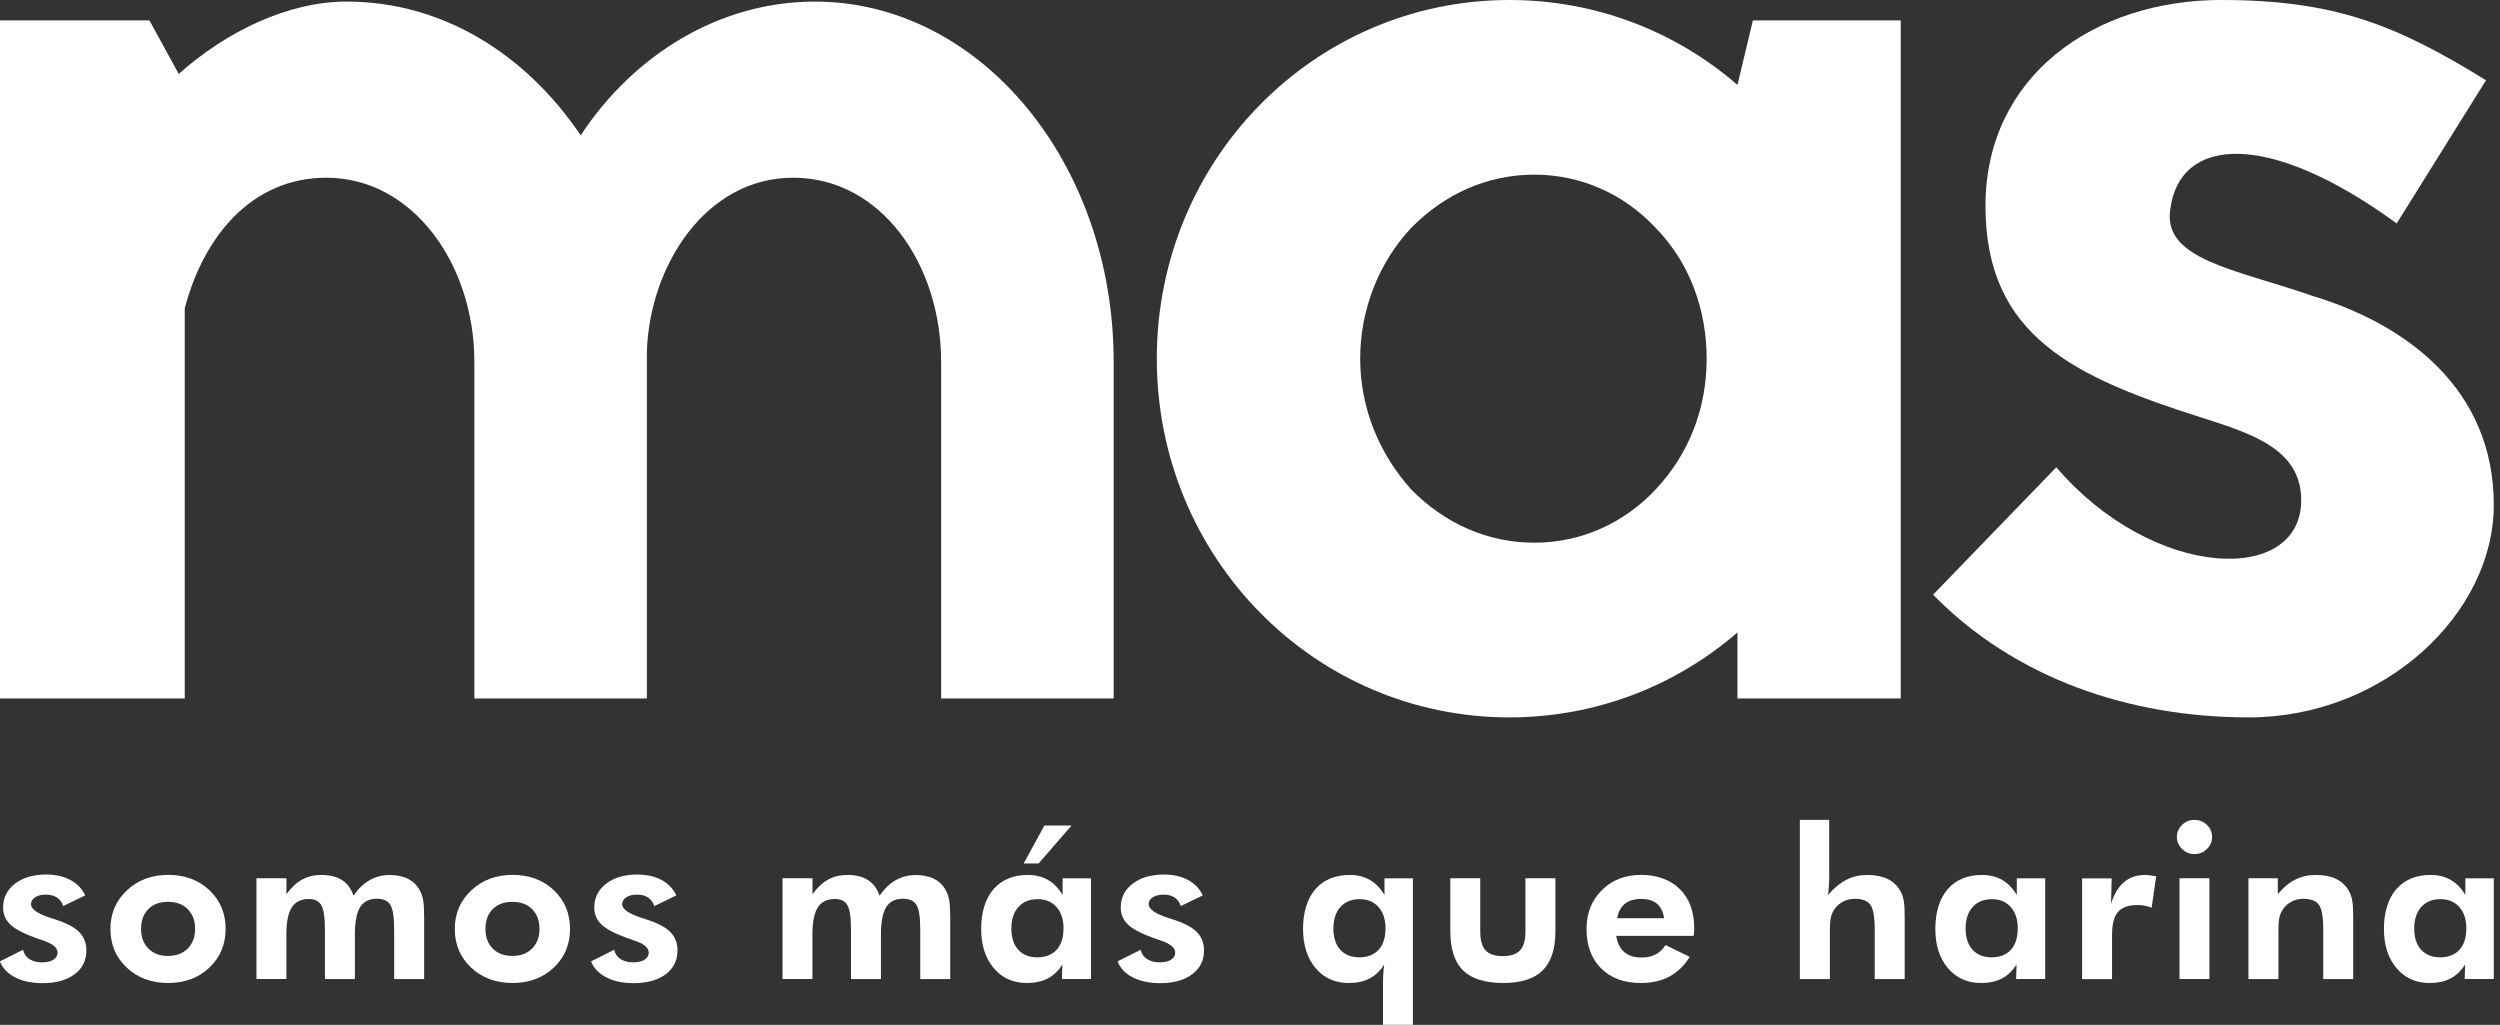 <ns0:svg xmlns:ns0="http://www.w3.org/2000/svg" width="161px" height="66px" viewBox="0 0 161 66" version="1.1">
    <ns0:rect x="0" y="0" width="161" height="66" fill="#333333" stroke="none"/>
    <ns0:title>EB68C3D9-D553-4735-B385-8F126344A1B0</ns0:title>
    <ns0:g id="Page-1" stroke="none" stroke-width="1" fill="#ffffff" fill-rule="evenodd">
        <ns0:g id="Mobil-Copy" transform="translate(-126, -66)" fill="#ffffff" fill-rule="nonzero">
            <ns0:g id="MAS-white" transform="translate(126, 66)">
                <ns0:g id="Group">
                    <ns0:path d="M11.508,4.763 C14.581,2.026 18.548,0.102 22.32,0.102 C28.47,0.102 33.829,3.443 37.398,8.713 C40.869,3.443 46.422,0.102 52.476,0.102 C63.09,0.102 71.72,10.434 71.72,23.301 L71.72,44.982 L60.609,44.982 L60.609,23.301 C60.609,17.02 56.741,11.445 51.085,11.445 C45.428,11.445 41.858,17.117 41.66,22.59 L41.66,44.982 L30.549,44.982 L30.549,23.301 C30.549,17.02 26.582,11.445 21.025,11.445 C16.163,11.445 13.09,15.294 11.898,19.854 L11.898,44.982 L0,44.982 L0,1.315 L9.624,1.315 L11.508,4.758 L11.508,4.763 Z" id="Path" />
                    <ns0:path d="M122.407,1.315 L122.407,44.982 L111.892,44.982 L111.892,40.727 C107.925,44.17 102.766,46.2 97.212,46.2 C84.615,46.2 74.498,35.867 74.498,23.098 C74.498,10.329 84.615,0 97.212,0 C102.766,0 107.925,2.026 111.892,5.469 L112.886,1.315 L122.411,1.315 L122.407,1.315 Z M109.909,23.098 C109.909,19.955 108.82,16.918 106.637,14.689 C104.554,12.46 101.776,11.247 98.802,11.247 C95.829,11.247 93.05,12.46 90.868,14.689 C88.785,16.918 87.596,19.96 87.596,23.098 C87.596,26.236 88.785,29.176 90.868,31.506 C93.05,33.735 95.829,34.949 98.802,34.949 C101.776,34.949 104.554,33.735 106.637,31.506 C108.82,29.176 109.909,26.236 109.909,23.098 Z" id="Shape" />
                    <ns0:path d="M132.424,30.089 C138.673,37.385 148.198,37.69 148.198,32.217 C148.198,28.973 145.121,27.962 141.949,26.947 C133.617,24.312 127.865,21.677 127.865,13.268 C127.865,4.86 134.905,0 143.038,0 C150.38,0 154.347,1.62 160.099,5.169 L154.347,14.389 C146.015,8.311 140.359,8.819 139.766,13.476 C139.269,16.72 143.932,17.324 148.893,19.046 C154.943,20.869 160.6,25.022 160.6,32.521 C160.6,39.513 153.556,46.2 144.827,46.2 C137.091,46.2 129.749,43.666 124.49,38.299 L132.424,30.094 L132.424,30.089 Z" id="Path" />
                </ns0:g>
                <ns0:g id="Group" transform="translate(0, 52.8)">
                    <ns0:path d="M0,9.11 L1.485,8.364 C1.534,8.614 1.67,8.813 1.886,8.958 C2.102,9.102 2.37,9.176 2.691,9.176 C3.011,9.176 3.255,9.122 3.435,9.008 C3.616,8.895 3.708,8.739 3.708,8.543 C3.708,8.231 3.387,7.969 2.747,7.758 C2.547,7.692 2.39,7.637 2.274,7.594 C1.493,7.309 0.953,7.02 0.653,6.727 C0.352,6.438 0.2,6.078 0.2,5.649 C0.2,5.016 0.456,4.5 0.965,4.11 C1.473,3.719 2.15,3.52 2.983,3.52 C3.58,3.52 4.096,3.637 4.533,3.871 C4.969,4.106 5.285,4.434 5.485,4.864 L4.068,5.551 C3.992,5.309 3.86,5.125 3.668,5 C3.479,4.875 3.239,4.813 2.955,4.813 C2.671,4.813 2.438,4.871 2.262,4.985 C2.086,5.098 1.998,5.25 1.998,5.434 C1.998,5.754 2.434,6.055 3.311,6.332 C3.415,6.364 3.495,6.387 3.548,6.407 C4.276,6.641 4.793,6.911 5.101,7.223 C5.409,7.536 5.562,7.93 5.562,8.411 C5.562,9.055 5.305,9.567 4.797,9.946 C4.288,10.325 3.596,10.516 2.731,10.516 C2.042,10.516 1.457,10.391 0.973,10.141 C0.488,9.891 0.164,9.551 0,9.122 L0,9.11 Z" id="Path" />
                    <ns0:path d="M14.53,7.028 C14.53,8.024 14.182,8.852 13.485,9.512 C12.789,10.172 11.904,10.505 10.831,10.505 C9.758,10.505 8.861,10.172 8.16,9.512 C7.459,8.852 7.111,8.024 7.111,7.028 C7.111,6.032 7.463,5.207 8.168,4.543 C8.873,3.879 9.762,3.543 10.831,3.543 C11.9,3.543 12.793,3.871 13.485,4.528 C14.182,5.184 14.53,6.016 14.53,7.028 L14.53,7.028 Z M12.565,7.016 C12.565,6.489 12.404,6.067 12.092,5.75 C11.78,5.434 11.351,5.278 10.819,5.278 C10.286,5.278 9.862,5.434 9.554,5.746 C9.241,6.059 9.085,6.481 9.085,7.016 C9.085,7.551 9.241,7.969 9.554,8.286 C9.866,8.602 10.286,8.762 10.819,8.762 C11.351,8.762 11.772,8.602 12.088,8.286 C12.408,7.969 12.565,7.543 12.565,7.016 L12.565,7.016 Z" id="Shape" />
                    <ns0:path d="M18.446,10.247 L16.516,10.247 L16.516,3.762 L18.446,3.762 L18.446,4.782 C18.763,4.356 19.099,4.039 19.459,3.844 C19.82,3.645 20.224,3.547 20.681,3.547 C21.233,3.547 21.682,3.656 22.026,3.879 C22.37,4.102 22.619,4.434 22.763,4.879 C23.071,4.438 23.419,4.106 23.808,3.883 C24.2,3.66 24.629,3.551 25.093,3.551 C25.557,3.551 25.962,3.637 26.29,3.805 C26.619,3.973 26.871,4.231 27.051,4.567 C27.147,4.75 27.215,4.961 27.255,5.196 C27.295,5.43 27.315,5.785 27.315,6.258 L27.315,10.251 L25.385,10.251 L25.385,7.043 C25.385,6.254 25.301,5.731 25.137,5.469 C24.973,5.207 24.685,5.078 24.272,5.078 C23.776,5.078 23.415,5.258 23.191,5.621 C22.967,5.985 22.855,6.575 22.855,7.395 L22.855,10.251 L20.925,10.251 L20.925,7.043 C20.925,6.282 20.849,5.766 20.693,5.496 C20.54,5.227 20.276,5.094 19.9,5.094 C19.387,5.094 19.019,5.278 18.787,5.641 C18.554,6.004 18.442,6.59 18.442,7.395 L18.442,10.251 L18.446,10.247 Z" id="Path" />
                    <ns0:path d="M36.709,7.028 C36.709,8.024 36.36,8.852 35.664,9.512 C34.967,10.172 34.082,10.505 33.009,10.505 C31.936,10.505 31.039,10.172 30.338,9.512 C29.638,8.852 29.289,8.024 29.289,7.028 C29.289,6.032 29.642,5.207 30.346,4.543 C31.051,3.879 31.94,3.543 33.009,3.543 C34.078,3.543 34.971,3.871 35.664,4.528 C36.36,5.184 36.709,6.016 36.709,7.028 Z M34.743,7.016 C34.743,6.489 34.582,6.067 34.27,5.75 C33.958,5.434 33.529,5.278 32.997,5.278 C32.464,5.278 32.04,5.434 31.732,5.746 C31.419,6.059 31.263,6.481 31.263,7.016 C31.263,7.551 31.419,7.969 31.732,8.286 C32.044,8.602 32.464,8.762 32.997,8.762 C33.529,8.762 33.95,8.602 34.266,8.286 C34.586,7.969 34.743,7.543 34.743,7.016 L34.743,7.016 Z" id="Shape" />
                    <ns0:path d="M38.07,9.11 L39.555,8.364 C39.603,8.614 39.74,8.813 39.956,8.958 C40.172,9.102 40.44,9.176 40.761,9.176 C41.081,9.176 41.325,9.122 41.505,9.008 C41.686,8.895 41.778,8.739 41.778,8.543 C41.778,8.231 41.457,7.969 40.817,7.758 C40.616,7.692 40.46,7.637 40.344,7.594 C39.563,7.309 39.023,7.02 38.723,6.727 C38.422,6.438 38.27,6.078 38.27,5.649 C38.27,5.016 38.526,4.5 39.035,4.11 C39.543,3.719 40.22,3.52 41.053,3.52 C41.649,3.52 42.166,3.637 42.602,3.871 C43.039,4.106 43.355,4.434 43.555,4.864 L42.138,5.551 C42.062,5.309 41.93,5.125 41.738,5 C41.549,4.875 41.309,4.813 41.025,4.813 C40.741,4.813 40.508,4.871 40.332,4.985 C40.156,5.098 40.068,5.25 40.068,5.434 C40.068,5.754 40.504,6.055 41.381,6.332 C41.485,6.364 41.565,6.387 41.617,6.407 C42.346,6.641 42.863,6.911 43.171,7.223 C43.479,7.536 43.631,7.93 43.631,8.411 C43.631,9.055 43.375,9.567 42.867,9.946 C42.358,10.325 41.666,10.516 40.801,10.516 C40.112,10.516 39.527,10.391 39.043,10.141 C38.558,9.891 38.234,9.551 38.07,9.122 L38.07,9.11 Z" id="Path" />
                    <ns0:path d="M52.324,10.247 L50.394,10.247 L50.394,3.762 L52.324,3.762 L52.324,4.782 C52.64,4.356 52.977,4.039 53.337,3.844 C53.697,3.645 54.102,3.547 54.558,3.547 C55.111,3.547 55.559,3.656 55.904,3.879 C56.248,4.102 56.496,4.434 56.64,4.879 C56.949,4.438 57.297,4.106 57.685,3.883 C58.078,3.66 58.506,3.551 58.971,3.551 C59.435,3.551 59.84,3.637 60.168,3.805 C60.496,3.973 60.749,4.231 60.929,4.567 C61.025,4.75 61.093,4.961 61.133,5.196 C61.173,5.43 61.193,5.785 61.193,6.258 L61.193,10.251 L59.263,10.251 L59.263,7.043 C59.263,6.254 59.179,5.731 59.015,5.469 C58.851,5.207 58.562,5.078 58.15,5.078 C57.653,5.078 57.293,5.258 57.069,5.621 C56.845,5.985 56.733,6.575 56.733,7.395 L56.733,10.251 L54.803,10.251 L54.803,7.043 C54.803,6.282 54.727,5.766 54.57,5.496 C54.418,5.227 54.154,5.094 53.778,5.094 C53.265,5.094 52.897,5.278 52.664,5.641 C52.432,6.004 52.32,6.59 52.32,7.395 L52.32,10.251 L52.324,10.247 Z" id="Path" />
                    <ns0:path d="M70.258,10.247 L68.388,10.247 L68.416,9.313 C68.156,9.723 67.84,10.024 67.471,10.215 C67.103,10.407 66.654,10.505 66.126,10.505 C65.245,10.505 64.536,10.184 63.996,9.547 C63.455,8.907 63.187,8.063 63.187,7.016 C63.187,5.969 63.451,5.071 63.984,4.461 C64.516,3.852 65.253,3.547 66.198,3.547 C66.69,3.547 67.123,3.656 67.495,3.871 C67.868,4.086 68.18,4.41 68.432,4.836 L68.432,3.766 L70.262,3.766 L70.262,10.251 L70.258,10.247 Z M68.492,6.997 C68.492,6.414 68.34,5.953 68.04,5.614 C67.739,5.274 67.335,5.106 66.823,5.106 C66.31,5.106 65.886,5.274 65.585,5.61 C65.285,5.946 65.133,6.411 65.133,6.997 C65.133,7.582 65.281,8.04 65.577,8.364 C65.874,8.688 66.282,8.852 66.807,8.852 C67.331,8.852 67.751,8.688 68.048,8.364 C68.344,8.04 68.488,7.582 68.488,6.997 L68.492,6.997 Z M69.009,0.363 L66.887,2.805 L65.926,2.805 L67.259,0.363 L69.009,0.363 Z" id="Shape" />
                    <ns0:path d="M71.976,9.11 L73.461,8.364 C73.509,8.614 73.645,8.813 73.862,8.958 C74.078,9.102 74.346,9.176 74.666,9.176 C74.987,9.176 75.231,9.122 75.411,9.008 C75.591,8.895 75.683,8.739 75.683,8.543 C75.683,8.231 75.363,7.969 74.722,7.758 C74.522,7.692 74.366,7.637 74.25,7.594 C73.469,7.309 72.929,7.02 72.628,6.727 C72.328,6.438 72.176,6.078 72.176,5.649 C72.176,5.016 72.432,4.5 72.941,4.11 C73.449,3.719 74.126,3.52 74.959,3.52 C75.555,3.52 76.072,3.637 76.508,3.871 C76.945,4.106 77.261,4.434 77.461,4.864 L76.044,5.551 C75.968,5.309 75.836,5.125 75.643,5 C75.455,4.875 75.215,4.813 74.931,4.813 C74.646,4.813 74.414,4.871 74.238,4.985 C74.062,5.098 73.974,5.25 73.974,5.434 C73.974,5.754 74.41,6.055 75.287,6.332 C75.391,6.364 75.471,6.387 75.523,6.407 C76.252,6.641 76.768,6.911 77.077,7.223 C77.385,7.536 77.537,7.93 77.537,8.411 C77.537,9.055 77.281,9.567 76.772,9.946 C76.264,10.325 75.571,10.516 74.706,10.516 C74.018,10.516 73.433,10.391 72.949,10.141 C72.464,9.891 72.14,9.551 71.976,9.122 L71.976,9.11 Z" id="Path" />
                    <ns0:path d="M90.991,13.196 L89.065,13.196 L89.065,10.505 C89.065,10.297 89.073,10.094 89.085,9.891 C89.097,9.692 89.117,9.497 89.145,9.313 C88.885,9.723 88.568,10.024 88.2,10.215 C87.832,10.407 87.383,10.505 86.855,10.505 C85.974,10.505 85.265,10.184 84.724,9.547 C84.184,8.907 83.916,8.063 83.916,7.016 C83.916,5.969 84.18,5.071 84.712,4.461 C85.245,3.852 85.982,3.547 86.927,3.547 C87.419,3.547 87.852,3.656 88.224,3.871 C88.596,4.086 88.909,4.41 89.161,4.836 L89.161,3.766 L90.991,3.766 L90.991,13.2 L90.991,13.196 Z M89.229,6.997 C89.229,6.414 89.077,5.953 88.776,5.614 C88.476,5.274 88.072,5.106 87.559,5.106 C87.047,5.106 86.622,5.274 86.322,5.61 C86.022,5.946 85.87,6.411 85.87,6.997 C85.87,7.582 86.018,8.04 86.314,8.364 C86.61,8.688 87.019,8.852 87.543,8.852 C88.068,8.852 88.488,8.688 88.784,8.364 C89.081,8.04 89.225,7.582 89.225,6.997 L89.229,6.997 Z" id="Shape" />
                    <ns0:path d="M95.327,3.762 L95.327,7.172 C95.327,7.747 95.439,8.157 95.667,8.403 C95.896,8.649 96.268,8.774 96.78,8.774 C97.293,8.774 97.661,8.649 97.894,8.399 C98.126,8.149 98.238,7.743 98.238,7.172 L98.238,3.762 L100.168,3.762 L100.168,7.172 C100.168,8.313 99.896,9.153 99.347,9.696 C98.798,10.235 97.954,10.505 96.804,10.505 C95.655,10.505 94.774,10.235 94.226,9.7 C93.677,9.161 93.401,8.321 93.401,7.172 L93.401,3.762 L95.319,3.762 L95.327,3.762 Z" id="Path" />
                    <ns0:path d="M109.077,7.469 L104.084,7.469 C104.16,7.938 104.336,8.286 104.604,8.516 C104.876,8.747 105.245,8.864 105.709,8.864 C106.062,8.864 106.366,8.797 106.622,8.665 C106.878,8.532 107.091,8.333 107.263,8.063 L108.82,8.825 C108.46,9.395 108.02,9.817 107.507,10.09 C106.991,10.368 106.382,10.505 105.669,10.505 C104.592,10.505 103.743,10.192 103.115,9.567 C102.486,8.942 102.174,8.098 102.174,7.039 C102.174,5.981 102.502,5.184 103.159,4.528 C103.815,3.871 104.656,3.543 105.681,3.543 C106.706,3.543 107.575,3.852 108.188,4.465 C108.8,5.078 109.109,5.918 109.109,6.981 C109.109,7.039 109.109,7.102 109.101,7.168 C109.097,7.235 109.089,7.336 109.073,7.469 L109.077,7.469 Z M107.167,6.332 C107.111,5.922 106.959,5.614 106.71,5.403 C106.462,5.192 106.118,5.09 105.685,5.09 C105.253,5.09 104.905,5.196 104.644,5.403 C104.384,5.61 104.22,5.922 104.148,6.332 L107.171,6.332 L107.167,6.332 Z" id="Shape" />
                    <ns0:path d="M115.911,10.247 L115.911,0 L117.801,0 L117.801,3.645 C117.801,3.848 117.793,4.051 117.781,4.25 C117.769,4.449 117.749,4.645 117.721,4.836 C118.118,4.383 118.518,4.055 118.918,3.852 C119.319,3.649 119.763,3.547 120.256,3.547 C120.748,3.547 121.205,3.633 121.561,3.805 C121.917,3.977 122.19,4.235 122.386,4.578 C122.486,4.758 122.558,4.961 122.598,5.192 C122.642,5.418 122.662,5.774 122.662,6.258 L122.662,10.251 L120.732,10.251 L120.732,7.043 C120.732,6.246 120.636,5.719 120.448,5.465 C120.26,5.211 119.931,5.082 119.471,5.082 C119.203,5.082 118.959,5.137 118.734,5.242 C118.51,5.352 118.326,5.504 118.174,5.703 C118.058,5.86 117.974,6.036 117.921,6.231 C117.869,6.43 117.845,6.731 117.845,7.137 L117.845,10.251 L115.915,10.251 L115.911,10.247 Z" id="Path" />
                    <ns0:path d="M131.707,10.247 L129.837,10.247 L129.865,9.313 C129.605,9.723 129.289,10.024 128.92,10.215 C128.552,10.407 128.104,10.505 127.575,10.505 C126.694,10.505 125.986,10.184 125.445,9.547 C124.904,8.907 124.636,8.063 124.636,7.016 C124.636,5.969 124.9,5.071 125.433,4.461 C125.965,3.852 126.702,3.547 127.647,3.547 C128.14,3.547 128.572,3.656 128.944,3.871 C129.317,4.086 129.629,4.41 129.881,4.836 L129.881,3.766 L131.711,3.766 L131.711,10.251 L131.707,10.247 Z M129.945,6.997 C129.945,6.414 129.793,5.953 129.493,5.614 C129.193,5.274 128.788,5.106 128.276,5.106 C127.763,5.106 127.339,5.274 127.039,5.61 C126.738,5.946 126.586,6.411 126.586,6.997 C126.586,7.582 126.734,8.04 127.031,8.364 C127.327,8.688 127.735,8.852 128.26,8.852 C128.784,8.852 129.205,8.688 129.501,8.364 C129.797,8.04 129.941,7.582 129.941,6.997 L129.945,6.997 Z" id="Shape" />
                    <ns0:path d="M135.943,5.43 C136.136,4.801 136.416,4.328 136.78,4.016 C137.145,3.703 137.593,3.547 138.134,3.547 C138.254,3.547 138.458,3.571 138.738,3.613 C138.794,3.621 138.834,3.629 138.858,3.633 L138.566,5.657 C138.422,5.598 138.274,5.555 138.13,5.528 C137.985,5.5 137.829,5.485 137.665,5.485 C137.077,5.485 136.656,5.633 136.4,5.926 C136.144,6.219 136.016,6.711 136.016,7.399 L136.016,10.255 L134.086,10.255 L134.086,3.77 L135.991,3.77 L135.951,5.438 L135.943,5.43 Z" id="Path" />
                    <ns0:path d="M140.192,1.098 C140.192,0.797 140.304,0.539 140.524,0.324 C140.744,0.109 141.008,0 141.317,0 C141.625,0 141.897,0.105 142.122,0.32 C142.346,0.535 142.458,0.793 142.458,1.098 C142.458,1.402 142.346,1.66 142.122,1.879 C141.897,2.098 141.629,2.203 141.317,2.203 C141.004,2.203 140.744,2.094 140.524,1.871 C140.304,1.652 140.192,1.395 140.192,1.098 L140.192,1.098 Z M140.36,10.247 L140.36,3.762 L142.286,3.762 L142.286,10.247 L140.36,10.247 Z" id="Shape" />
                    <ns0:path d="M144.8,10.247 L144.8,3.762 L146.69,3.762 L146.69,4.782 C147.038,4.36 147.411,4.047 147.811,3.848 C148.212,3.649 148.656,3.547 149.145,3.547 C149.661,3.547 150.094,3.633 150.442,3.801 C150.79,3.969 151.071,4.231 151.271,4.578 C151.371,4.758 151.443,4.961 151.483,5.192 C151.527,5.418 151.547,5.774 151.547,6.258 L151.547,10.251 L149.617,10.251 L149.617,7.043 C149.617,6.246 149.521,5.719 149.333,5.465 C149.145,5.211 148.816,5.082 148.356,5.082 C148.088,5.082 147.843,5.137 147.619,5.242 C147.395,5.352 147.211,5.504 147.059,5.703 C146.942,5.86 146.858,6.036 146.806,6.231 C146.754,6.43 146.73,6.731 146.73,7.137 L146.73,10.251 L144.8,10.251 L144.8,10.247 Z" id="Path" />
                    <ns0:path d="M160.596,10.247 L158.726,10.247 L158.754,9.313 C158.494,9.723 158.178,10.024 157.809,10.215 C157.441,10.407 156.992,10.505 156.464,10.505 C155.583,10.505 154.874,10.184 154.334,9.547 C153.793,8.907 153.525,8.063 153.525,7.016 C153.525,5.969 153.789,5.071 154.322,4.461 C154.854,3.852 155.591,3.547 156.536,3.547 C157.028,3.547 157.461,3.656 157.833,3.871 C158.206,4.086 158.518,4.41 158.77,4.836 L158.77,3.766 L160.6,3.766 L160.6,10.251 L160.596,10.247 Z M158.834,6.997 C158.834,6.414 158.682,5.953 158.382,5.614 C158.081,5.274 157.677,5.106 157.165,5.106 C156.652,5.106 156.228,5.274 155.927,5.61 C155.627,5.946 155.475,6.411 155.475,6.997 C155.475,7.582 155.623,8.04 155.919,8.364 C156.216,8.688 156.624,8.852 157.149,8.852 C157.673,8.852 158.094,8.688 158.39,8.364 C158.686,8.04 158.83,7.582 158.83,6.997 L158.834,6.997 Z" id="Shape" />
                </ns0:g>
            </ns0:g>
        </ns0:g>
    </ns0:g>
</ns0:svg>